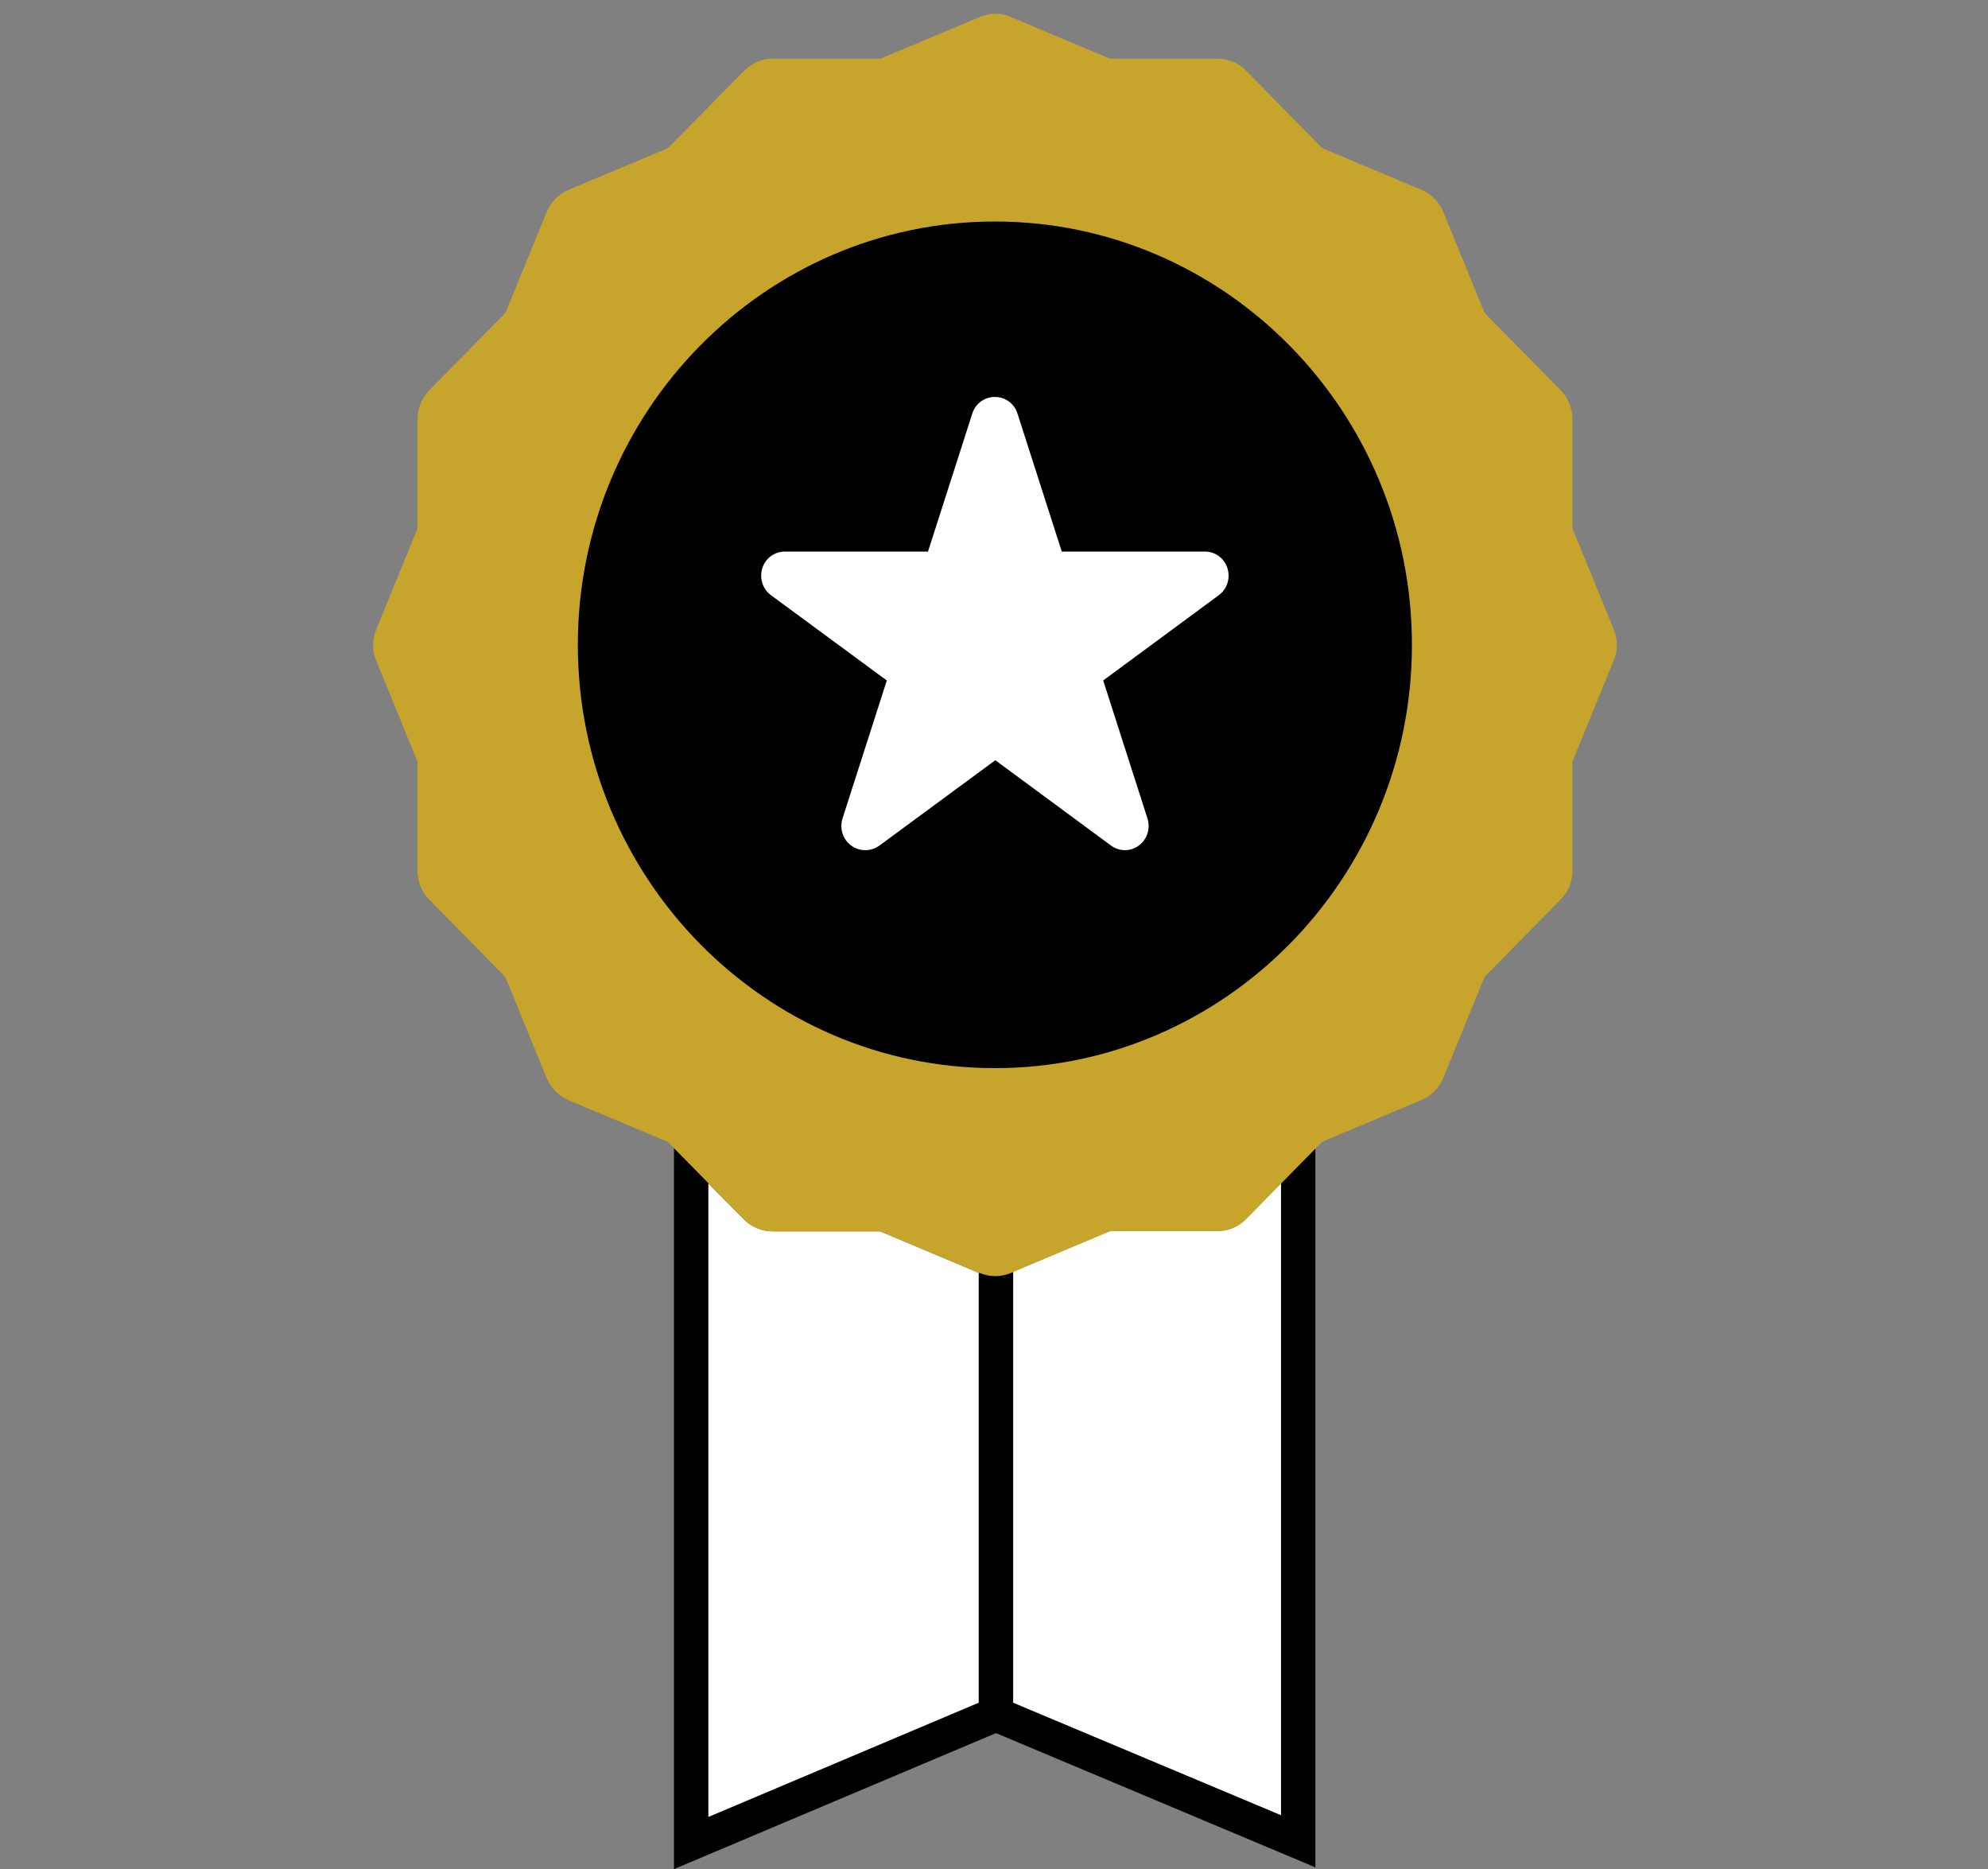 <?xml version="1.0" encoding="UTF-8"?><svg id="_レイヤー_1" xmlns="http://www.w3.org/2000/svg" viewBox="0 0 89.76 84.38"><rect x="0" y="0" width="89.76" height="84.38" fill="#808080" stroke="none"/><defs><style>.cls-1{fill:#fff;}.cls-2{fill:#c7a52d;}</style></defs><path class="cls-1" d="M57.84,53.42v28.53l-12.09-5.08v-19.46l4.3-1.81s.07-.02.11-.02h4.8c.49,0,.95-.2,1.29-.55l1.59-1.61Z"/><path class="cls-1" d="M44.2,57.46v19.41l-12.22,5.16v-28.6l1.59,1.61c.35.35.81.55,1.3.55h4.8s.08,0,.11.02l4.42,1.86Z"/><path d="M30.43,50.74v33.64l14.54-6.14,14.42,6.06v-33.69l-28.96.13ZM57.84,81.95l-12.1-5.08h0v-20.13h-1.55v20.13l-12.21,5.16v-29.72l25.86-.11v29.75Z"/><path class="cls-2" d="M72.86,29.82l-1.84,4.5s-.02.07-.02.11v4.87c0,.5-.19.96-.54,1.31l-3.39,3.45s-.05.06-.06.09l-1.84,4.5c-.19.46-.54.82-.99,1.01l-4.43,1.86s-.07.04-.09.06l-3.39,3.45c-.34.35-.81.55-1.29.55h-4.8s-.07,0-.11.02l-4.3,1.81-.13.06c-.22.09-.47.14-.7.14s-.48-.05-.7-.14h-.02s-4.42-1.86-4.42-1.86c-.03-.02-.07-.02-.11-.02h-4.8c-.49,0-.95-.2-1.3-.55l-1.59-1.61-1.55-1.58-.25-.26s-.06-.05-.09-.06l-4.43-1.86c-.45-.19-.81-.55-1-1.01l-1.84-4.5s-.03-.07-.06-.09l-3.39-3.45c-.35-.35-.54-.82-.54-1.31v-4.87s0-.07-.02-.11l-1.84-4.5c-.19-.46-.19-.97,0-1.42l1.84-4.5s.02-.07.02-.11v-4.87c0-.49.2-.97.54-1.32l3.39-3.44s.05-.06.06-.09l1.84-4.5c.19-.46.54-.82.99-1.01l4.44-1.86s.07-.04.09-.06l3.39-3.45c.35-.35.81-.55,1.3-.55h4.8s.08,0,.11-.02l4.44-1.86c.22-.09.46-.15.7-.15s.48.05.7.15l4.43,1.86s.07.02.11.02h4.8c.49,0,.95.19,1.29.55l3.39,3.45s.06.05.09.06l4.43,1.86c.45.19.81.55.99,1.01l1.84,4.5s.03.07.06.09l3.39,3.44c.34.35.54.83.54,1.32v4.87s0,.08.02.11l1.84,4.5c.19.46.19.96,0,1.42Z"/><path d="M62.74,32.04c1.6-9.99-5.09-19.4-14.93-21.02-9.84-1.62-19.12,5.16-20.71,15.15-1.6,9.99,5.09,19.4,14.93,21.02,9.84,1.62,19.12-5.16,20.71-15.15Z"/><path d="M44.92,48.22c-10.38,0-18.83-8.57-18.83-19.11s8.45-19.11,18.83-19.11,18.83,8.57,18.83,19.11-8.45,19.11-18.83,19.11ZM44.92,11.57c-9.53,0-17.28,7.87-17.28,17.54s7.75,17.54,17.28,17.54,17.28-7.87,17.28-17.54-7.75-17.54-17.28-17.54Z"/><path class="cls-1" d="M45.2,18.91l2.1,6.57c.04.12.15.21.28.21h6.81c.29,0,.41.37.17.55l-5.51,4.06c-.1.08-.15.21-.11.34l2.1,6.57c.09.28-.22.51-.46.34l-5.51-4.06c-.1-.08-.24-.08-.35,0l-5.51,4.06c-.23.17-.55-.06-.46-.34l2.1-6.57c.04-.12,0-.26-.11-.34l-5.51-4.06c-.23-.17-.11-.55.17-.55h6.81c.13,0,.24-.08.28-.21l2.1-6.57c.09-.28.48-.28.56,0Z"/><path class="cls-1" d="M39.06,38.38c-.22,0-.44-.07-.63-.21-.38-.28-.53-.77-.39-1.22l2-6.23-5.23-3.85c-.38-.28-.53-.77-.39-1.22.14-.45.55-.75,1.02-.75h6.46l2-6.23c.14-.45.55-.75,1.02-.75.47,0,.88.3,1.02.75h0s2,6.23,2,6.23h6.46c.47,0,.88.3,1.02.75.14.45-.01.94-.39,1.22l-5.22,3.85,2,6.23c.14.45-.01.94-.39,1.22-.38.28-.88.28-1.26,0l-5.22-3.85-5.23,3.85c-.19.14-.41.21-.63.21ZM36.91,26.47l4.32,3.18c.38.28.53.77.39,1.22l-1.65,5.15,4.32-3.18c.38-.28.88-.28,1.26,0l4.32,3.18-1.65-5.15c-.14-.45.01-.94.39-1.22l4.32-3.18h-5.33c-.47,0-.87-.3-1.02-.75l-1.65-5.15-1.65,5.15c-.14.45-.55.75-1.02.75h-5.33Z"/></svg>